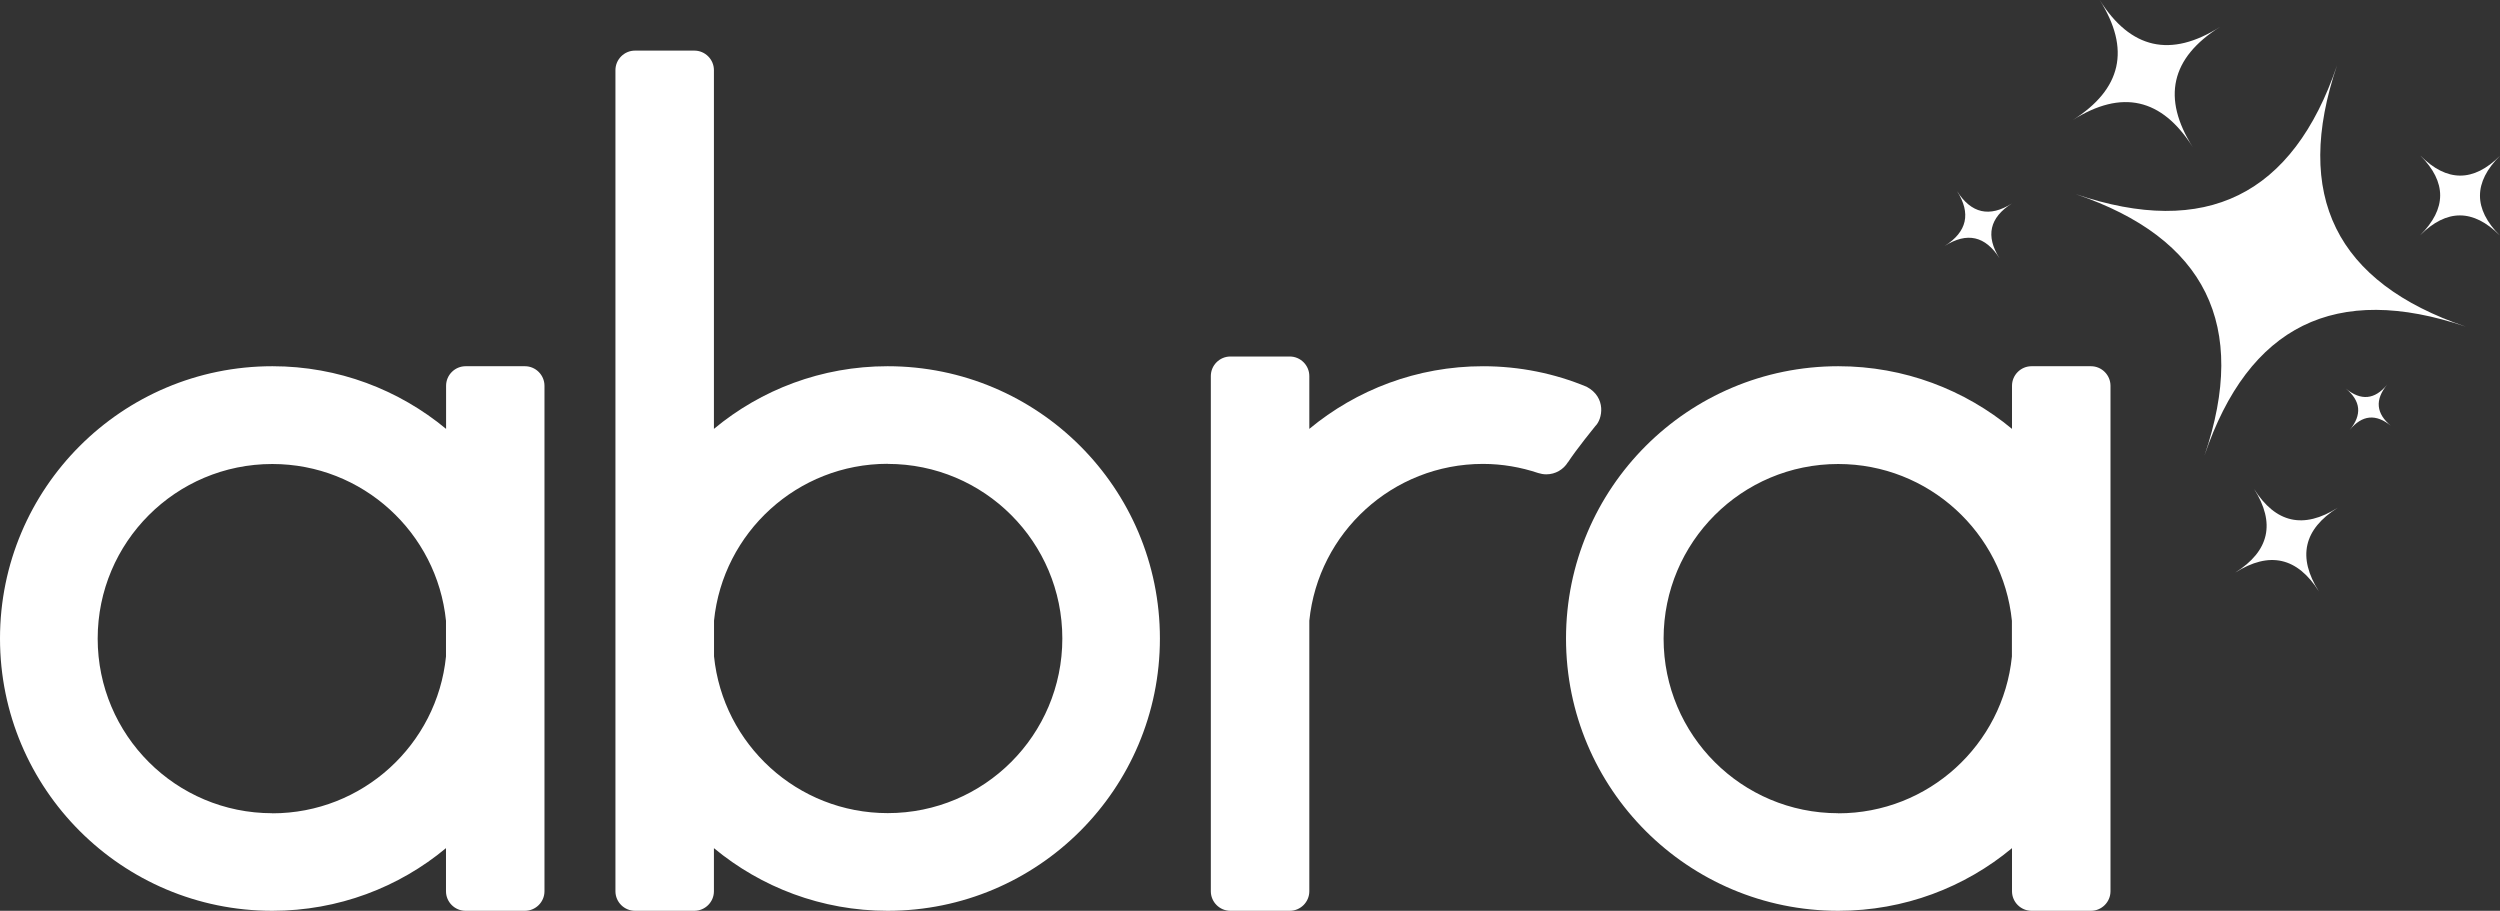 <?xml version="1.0" encoding="UTF-8"?>
<svg xmlns="http://www.w3.org/2000/svg" viewBox="0 0 246.98 89.98">
  <rect x="0" y="0" width="246.98" height="89.98" fill="#333333" stroke="none"/>
  <defs>
    <!-- indefinite gradient looping
      <linearGradient id='a' gradientUnits='objectBoundingBox' x1='0' y1='0' x2='1' y2='1'>
        <stop offset='0' stop-color='red'>
          <animate attributeName="stop-color"
              values="red;purple;blue;green;yellow;orange;red;" dur="20s" repeatCount="indefinite">
          </animate>
        </stop>
        <stop offset='.5' stop-color='purple'>
          <animate attributeName="stop-color"
              values="purple;blue;green;yellow;orange;red;purple;" dur="20s" repeatCount="indefinite">
          </animate>
        </stop>
        <stop offset='1' stop-color='blue'>
          <animate attributeName="stop-color"
              values="blue;green;yellow;orange;red;purple;blue;" dur="20s" repeatCount="indefinite">
          </animate>
        </stop>
        <animateTransform attributeName="gradientTransform" type="rotate" from="0 .5 .5" to="360 .5 .5"
          dur="20s" repeatCount="indefinite" />
    </linearGradient> -->
    <!-- start white, end white. just once.
      <linearGradient id='a' gradientUnits='objectBoundingBox' x1='0' y1='0' x2='1' y2='1'>
        <stop offset='0' stop-color='red'>
          <animate attributeName="stop-color"
              values="white;red;purple;blue;green;yellow;orange;red;white;" dur="5s" repeatCount="1" fill="freeze">
          </animate>
        </stop>
        <stop offset='.5' stop-color='purple'>
          <animate attributeName="stop-color"
              values="white;purple;blue;green;yellow;orange;red;purple;white;" dur="5s" repeatCount="1" fill="freeze">
          </animate>
        </stop>
        <stop offset='1' stop-color='blue'>
          <animate attributeName="stop-color"
              values="white;blue;green;yellow;orange;red;purple;blue;white;" dur="5s" repeatCount="1" fill="freeze">
          </animate>
        </stop>
        <animateTransform attributeName="gradientTransform" type="rotate" from="0 .5 .5" to="360 .5 .5"
          dur="5s" repeatCount="1" fill="freeze" />
    </linearGradient> -->
    <!-- start white, end white. every 20 seconds. -->
    <linearGradient id='a' gradientUnits='objectBoundingBox' x1='0' y1='0' x2='1' y2='1'>
        <stop offset='0' stop-color='white'>
          <animate attributeName="stop-color"
              values="white;red;purple;blue;green;yellow;orange;red;white;" dur="5s" repeatCount="1" fill="freeze" begin="20s;40s;60s;80s;100s;120s;">
          </animate>
        </stop>
        <stop offset='.5' stop-color='white'>
          <animate attributeName="stop-color"
              values="white;purple;blue;green;yellow;orange;red;purple;white;" dur="5s" repeatCount="1" fill="freeze" begin="20s;40s;60s;80s;100s;120s;">
          </animate>
        </stop>
        <stop offset='1' stop-color='white'>
          <animate attributeName="stop-color"
              values="white;blue;green;yellow;orange;red;purple;blue;white;" dur="5s" repeatCount="1" fill="freeze" begin="20s;40s;60s;80s;100s;120s;">
          </animate>
        </stop>
        <animateTransform attributeName="gradientTransform" type="rotate" from="0 .5 .5" to="360 .5 .5"
          dur="5s" repeatCount="1" fill="freeze" />
    </linearGradient>
  </defs>
  <g style="isolation:isolate;">
    <g id="Layer_2">
      <g id="Layer_1-2">
        <path d="M217.79,44.99c4.36-12.84,12.96-17.08,25.81-12.72-12.84-4.36-17.08-12.96-12.72-25.81-4.36,12.84-12.96,17.08-25.81,12.72,12.84,4.36,17.08,12.96,12.72,25.81Z" style=" mix-blend-mode:multiply;" fill="url(#a)"/>
        <path d="M204.76,11.87c4.85-3.07,8.81-2.18,11.87,2.67-3.07-4.85-2.18-8.81,2.67-11.87-4.85,3.07-8.81,2.18-11.87-2.67,3.07,4.85,2.18,8.81-2.67,11.87Z" style=" mix-blend-mode:multiply;" fill="url(#a)"/>
        <path d="M220.82,56.57c3.38-2.14,6.14-1.52,8.27,1.86-2.14-3.38-1.52-6.14,1.86-8.27-3.38,2.14-6.14,1.52-8.27-1.86,2.14,3.38,1.52,6.14-1.86,8.27Z" style=" mix-blend-mode:multiply;" fill="url(#a)"/>
        <path d="M192.12,24.3c2.21-1.4,4.02-.99,5.42,1.22-1.4-2.21-.99-4.02,1.22-5.42-2.21,1.4-4.02.99-5.42-1.22,1.4,2.21.99,4.02-1.22,5.42Z" style=" mix-blend-mode:multiply;" fill="url(#a)"/>
        <path d="M239.09,23.24c2.63-2.62,5.25-2.61,7.87.02-2.62-2.63-2.61-5.25.02-7.87-2.63,2.62-5.25,2.61-7.87-.02,2.62,2.63,2.61,5.25-.02,7.87Z" style=" mix-blend-mode:multiply;" fill="url(#a)"/>
        <path d="M232.13,42.48c1.23-1.5,2.6-1.63,4.1-.39-1.5-1.23-1.63-2.6-.39-4.1-1.23,1.5-2.6,1.63-4.1.39,1.5,1.23,1.63,2.6.39,4.1Z" style=" mix-blend-mode:multiply;" fill="url(#a)"/>
        <path d="M51.87,36.18h-5.87c-1.06,0-1.93.87-1.93,1.93v4.26c-4.66-3.86-10.64-6.19-17.16-6.19C12.04,36.18,0,48.23,0,63.08s12.04,26.9,26.9,26.9c6.52,0,12.51-2.32,17.16-6.19v4.26c0,1.06.87,1.93,1.93,1.93h5.87c1.06,0,1.93-.87,1.93-1.93v-49.94c0-1.06-.87-1.93-1.93-1.93ZM26.9,80.34c-9.53,0-17.25-7.72-17.25-17.25s7.72-17.25,17.25-17.25c8.93,0,16.28,6.79,17.16,15.49v3.53c-.88,8.7-8.23,15.49-17.16,15.49Z" style="" fill="url(#a)"/>
        <path d="M62.73,89.98h5.87c1.06,0,1.93-.87,1.93-1.93v-4.26c4.66,3.86,10.64,6.19,17.16,6.19,14.86,0,26.9-12.04,26.9-26.9s-12.04-26.9-26.9-26.9c-6.52,0-12.51,2.32-17.16,6.19V6.93c0-1.06-.87-1.93-1.93-1.93h-5.87c-1.06,0-1.93.87-1.93,1.93v81.12c0,1.06.87,1.93,1.93,1.93ZM87.7,45.83c9.53,0,17.25,7.72,17.25,17.25s-7.72,17.25-17.25,17.25c-8.93,0-16.28-6.79-17.16-15.49v-3.53c.88-8.7,8.23-15.49,17.16-15.49Z" style="" fill="url(#a)"/>
        <path d="M206.57,36.18h-5.87c-1.06,0-1.93.87-1.93,1.93v4.26c-4.66-3.86-10.64-6.19-17.16-6.19-14.86,0-26.9,12.04-26.9,26.9s12.04,26.9,26.9,26.9c6.52,0,12.51-2.32,17.16-6.19v4.26c0,1.06.87,1.93,1.93,1.93h5.87c1.06,0,1.93-.87,1.93-1.93v-49.94c0-1.06-.87-1.93-1.93-1.93ZM181.6,80.34c-9.53,0-17.25-7.72-17.25-17.25s7.72-17.25,17.25-17.25c8.93,0,16.28,6.79,17.16,15.49v3.53c-.88,8.7-8.23,15.49-17.16,15.49Z" style="" fill="url(#a)"/>
        <path d="M156.75,38.21c1.98,1.06,1.56,3.21.85,3.89,0,0-1.88,2.31-2.69,3.56,0,0-.01,0-.01,0-.44.72-1.23,1.2-2.14,1.2-.28,0-.55-.05-.8-.13h0c-1.71-.57-3.54-.9-5.45-.9-8.93,0-16.28,6.79-17.16,15.49v26.73c0,1.06-.87,1.93-1.93,1.93h-5.87c-1.06,0-1.93-.87-1.93-1.93v-50.9c0-1.06.87-1.93,1.93-1.93h5.87c1.06,0,1.93.87,1.93,1.93v5.22c4.66-3.86,10.64-6.19,17.16-6.19,3.63,0,7.09.72,10.24,2.03" style="" fill="url(#a)"/>
      </g>
    </g>
  </g>
</svg>
